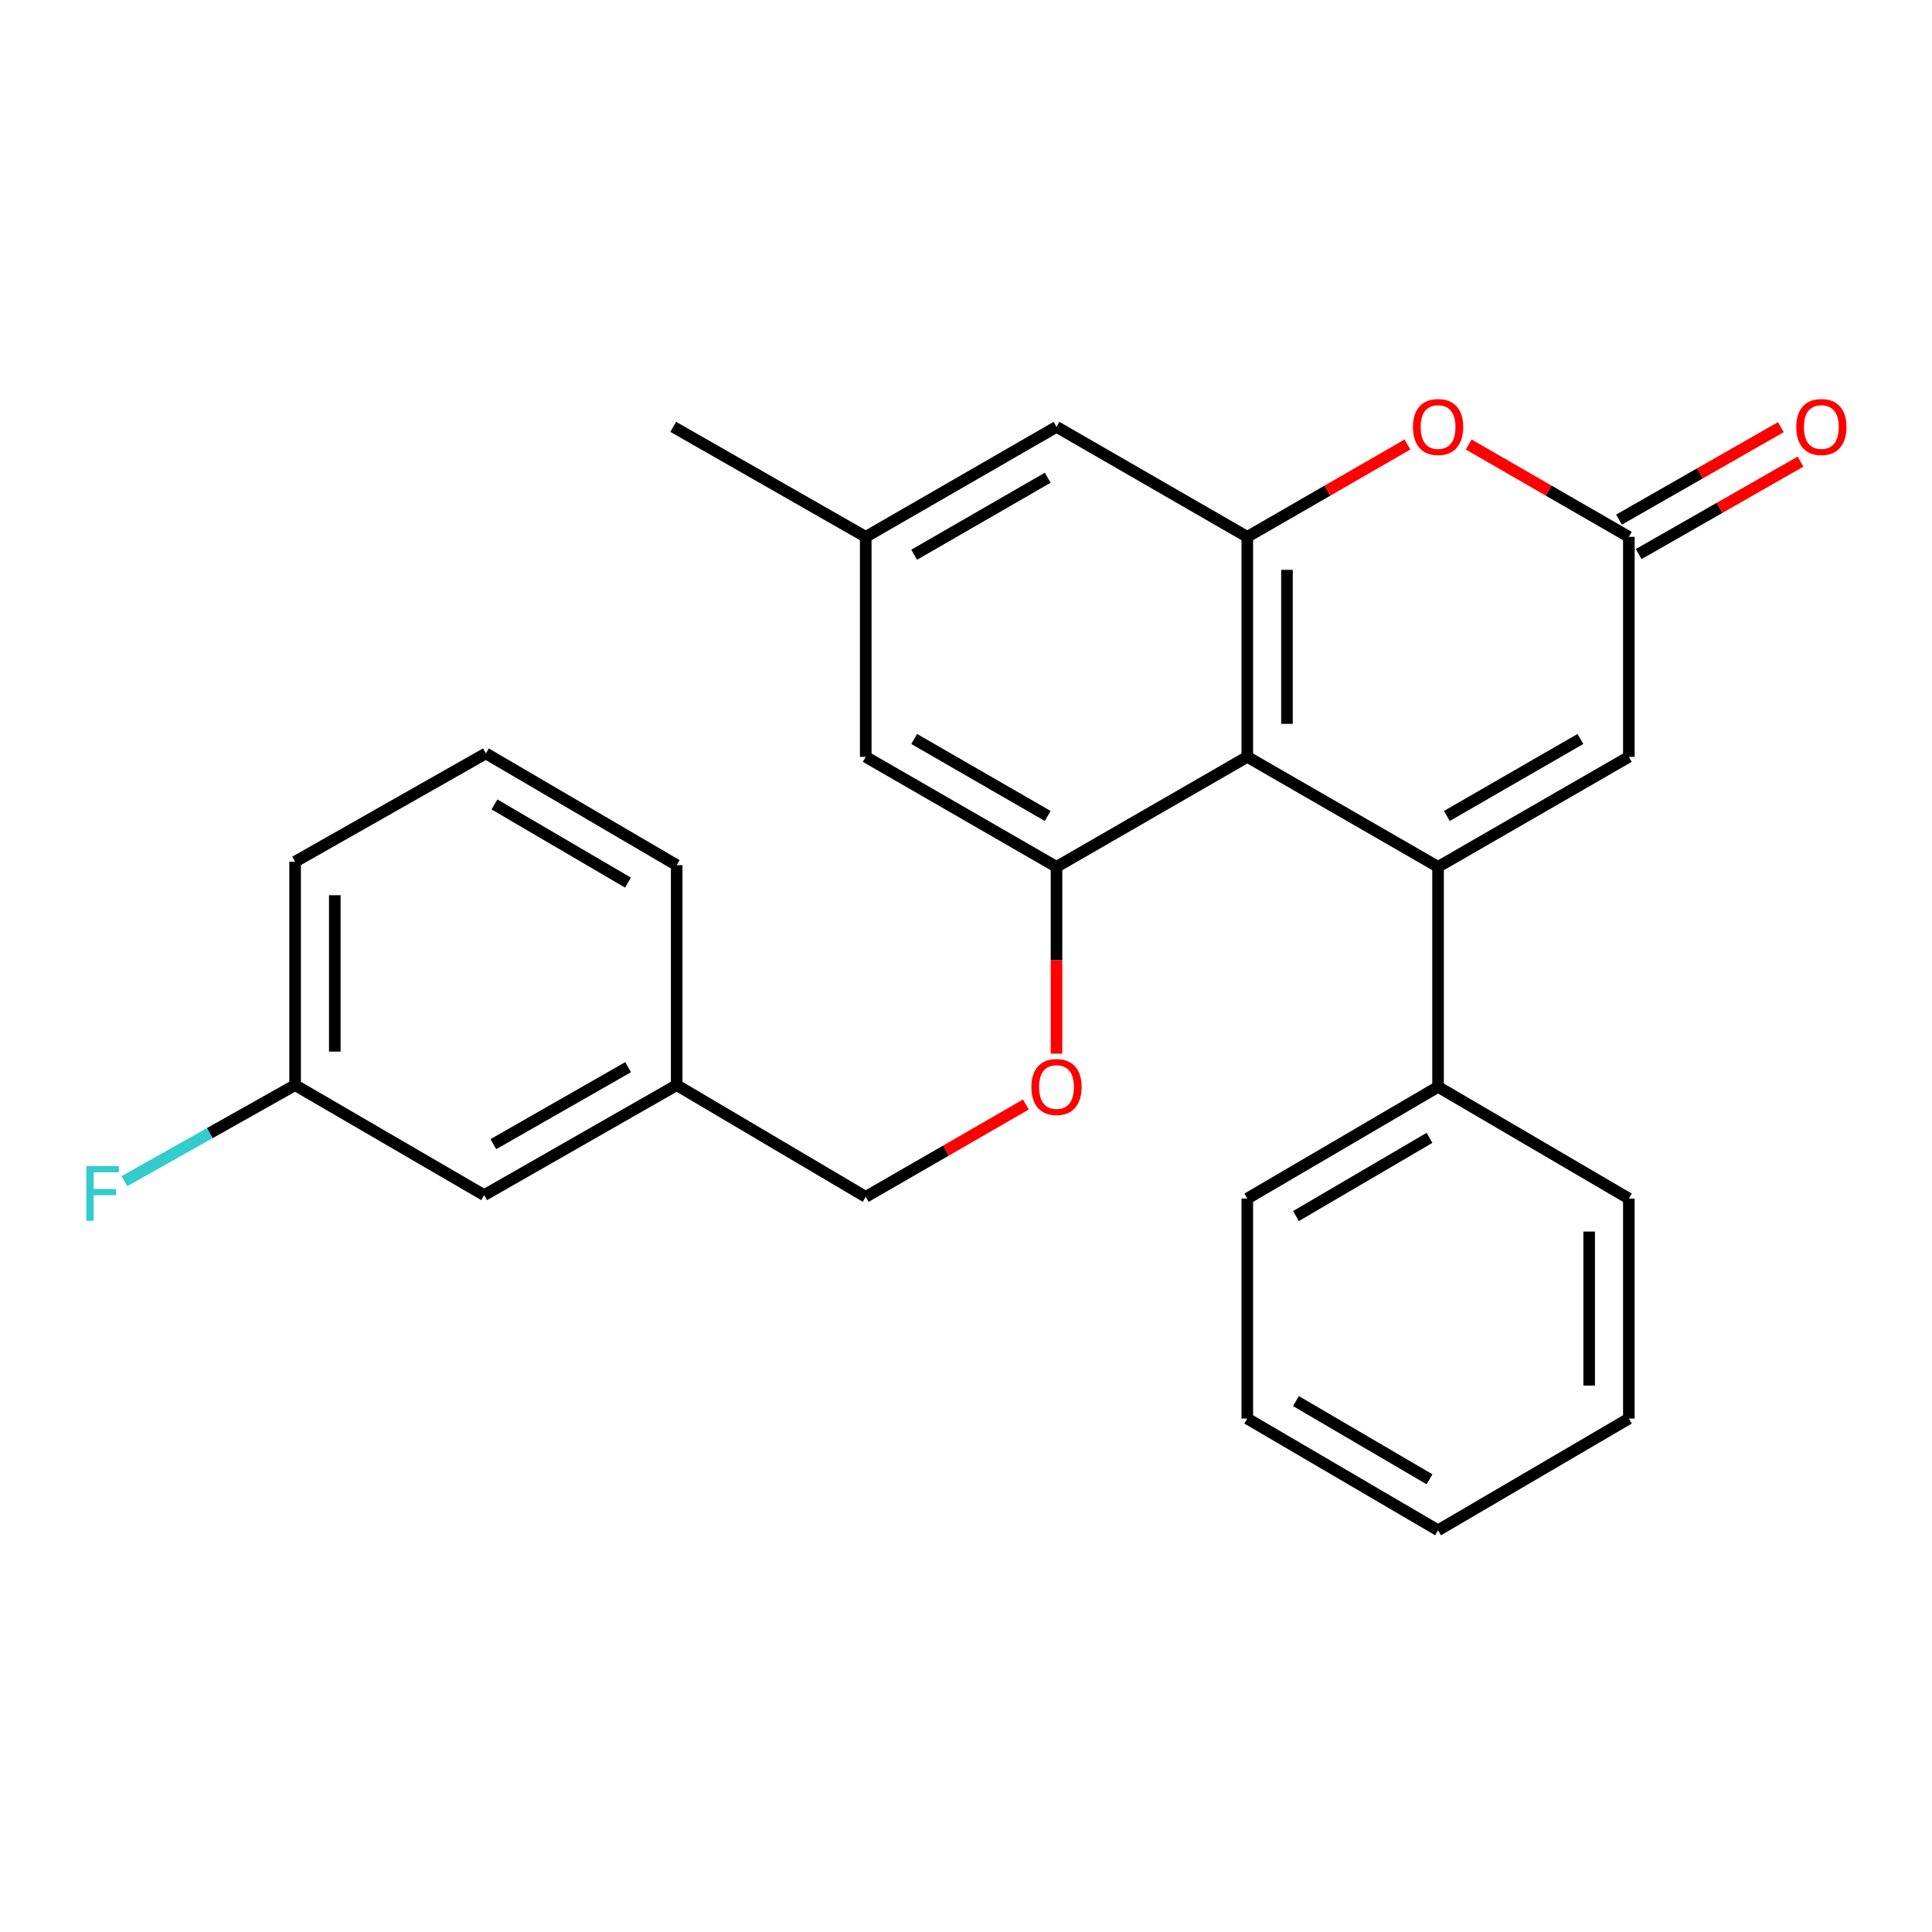 <?xml version='1.0' encoding='iso-8859-1'?>
<svg version='1.1' baseProfile='full'
              xmlns='http://www.w3.org/2000/svg'
                      xmlns:rdkit='http://www.rdkit.org/xml'
                      xmlns:xlink='http://www.w3.org/1999/xlink'
                  xml:space='preserve'
width='1000px' height='1000px' viewBox='0 0 1000 1000'>
<!-- END OF HEADER -->
<rect style='opacity:1.0;fill:#FFFFFF;stroke:none' width='1000' height='1000' x='0' y='0'> </rect>
<path class='bond-0' d='M 744.343,448.681 L 645.593,391.745' style='fill:none;fill-rule:evenodd;stroke:#000000;stroke-width:6px;stroke-linecap:butt;stroke-linejoin:miter;stroke-opacity:1' />
<path class='bond-1' d='M 744.343,448.681 L 843.093,391.745' style='fill:none;fill-rule:evenodd;stroke:#000000;stroke-width:6px;stroke-linecap:butt;stroke-linejoin:miter;stroke-opacity:1' />
<path class='bond-1' d='M 748.895,422.344 L 818.02,382.489' style='fill:none;fill-rule:evenodd;stroke:#000000;stroke-width:6px;stroke-linecap:butt;stroke-linejoin:miter;stroke-opacity:1' />
<path class='bond-2' d='M 744.343,448.681 L 744.343,562.552' style='fill:none;fill-rule:evenodd;stroke:#000000;stroke-width:6px;stroke-linecap:butt;stroke-linejoin:miter;stroke-opacity:1' />
<path class='bond-3' d='M 645.593,391.745 L 645.593,277.874' style='fill:none;fill-rule:evenodd;stroke:#000000;stroke-width:6px;stroke-linecap:butt;stroke-linejoin:miter;stroke-opacity:1' />
<path class='bond-3' d='M 666.135,374.664 L 666.135,294.955' style='fill:none;fill-rule:evenodd;stroke:#000000;stroke-width:6px;stroke-linecap:butt;stroke-linejoin:miter;stroke-opacity:1' />
<path class='bond-4' d='M 645.593,391.745 L 546.843,448.681' style='fill:none;fill-rule:evenodd;stroke:#000000;stroke-width:6px;stroke-linecap:butt;stroke-linejoin:miter;stroke-opacity:1' />
<path class='bond-5' d='M 645.593,277.874 L 546.843,220.939' style='fill:none;fill-rule:evenodd;stroke:#000000;stroke-width:6px;stroke-linecap:butt;stroke-linejoin:miter;stroke-opacity:1' />
<path class='bond-6' d='M 645.593,277.874 L 687.043,253.976' style='fill:none;fill-rule:evenodd;stroke:#000000;stroke-width:6px;stroke-linecap:butt;stroke-linejoin:miter;stroke-opacity:1' />
<path class='bond-6' d='M 687.043,253.976 L 728.493,230.077' style='fill:none;fill-rule:evenodd;stroke:#FF0000;stroke-width:6px;stroke-linecap:butt;stroke-linejoin:miter;stroke-opacity:1' />
<path class='bond-7' d='M 546.843,448.681 L 546.843,497.033' style='fill:none;fill-rule:evenodd;stroke:#000000;stroke-width:6px;stroke-linecap:butt;stroke-linejoin:miter;stroke-opacity:1' />
<path class='bond-7' d='M 546.843,497.033 L 546.843,545.385' style='fill:none;fill-rule:evenodd;stroke:#FF0000;stroke-width:6px;stroke-linecap:butt;stroke-linejoin:miter;stroke-opacity:1' />
<path class='bond-8' d='M 546.843,448.681 L 448.105,391.745' style='fill:none;fill-rule:evenodd;stroke:#000000;stroke-width:6px;stroke-linecap:butt;stroke-linejoin:miter;stroke-opacity:1' />
<path class='bond-8' d='M 542.294,422.345 L 473.177,382.49' style='fill:none;fill-rule:evenodd;stroke:#000000;stroke-width:6px;stroke-linecap:butt;stroke-linejoin:miter;stroke-opacity:1' />
<path class='bond-9' d='M 760.193,230.077 L 801.643,253.976' style='fill:none;fill-rule:evenodd;stroke:#FF0000;stroke-width:6px;stroke-linecap:butt;stroke-linejoin:miter;stroke-opacity:1' />
<path class='bond-9' d='M 801.643,253.976 L 843.093,277.874' style='fill:none;fill-rule:evenodd;stroke:#000000;stroke-width:6px;stroke-linecap:butt;stroke-linejoin:miter;stroke-opacity:1' />
<path class='bond-10' d='M 843.093,391.745 L 843.093,277.874' style='fill:none;fill-rule:evenodd;stroke:#000000;stroke-width:6px;stroke-linecap:butt;stroke-linejoin:miter;stroke-opacity:1' />
<path class='bond-11' d='M 848.188,286.792 L 890.074,262.858' style='fill:none;fill-rule:evenodd;stroke:#000000;stroke-width:6px;stroke-linecap:butt;stroke-linejoin:miter;stroke-opacity:1' />
<path class='bond-11' d='M 890.074,262.858 L 931.959,238.924' style='fill:none;fill-rule:evenodd;stroke:#FF0000;stroke-width:6px;stroke-linecap:butt;stroke-linejoin:miter;stroke-opacity:1' />
<path class='bond-11' d='M 837.997,268.956 L 879.882,245.022' style='fill:none;fill-rule:evenodd;stroke:#000000;stroke-width:6px;stroke-linecap:butt;stroke-linejoin:miter;stroke-opacity:1' />
<path class='bond-11' d='M 879.882,245.022 L 921.768,221.089' style='fill:none;fill-rule:evenodd;stroke:#FF0000;stroke-width:6px;stroke-linecap:butt;stroke-linejoin:miter;stroke-opacity:1' />
<path class='bond-12' d='M 530.994,571.691 L 489.549,595.589' style='fill:none;fill-rule:evenodd;stroke:#FF0000;stroke-width:6px;stroke-linecap:butt;stroke-linejoin:miter;stroke-opacity:1' />
<path class='bond-12' d='M 489.549,595.589 L 448.105,619.487' style='fill:none;fill-rule:evenodd;stroke:#000000;stroke-width:6px;stroke-linecap:butt;stroke-linejoin:miter;stroke-opacity:1' />
<path class='bond-13' d='M 744.343,562.552 L 645.593,620.377' style='fill:none;fill-rule:evenodd;stroke:#000000;stroke-width:6px;stroke-linecap:butt;stroke-linejoin:miter;stroke-opacity:1' />
<path class='bond-13' d='M 739.911,588.952 L 670.786,629.43' style='fill:none;fill-rule:evenodd;stroke:#000000;stroke-width:6px;stroke-linecap:butt;stroke-linejoin:miter;stroke-opacity:1' />
<path class='bond-14' d='M 744.343,562.552 L 843.093,620.377' style='fill:none;fill-rule:evenodd;stroke:#000000;stroke-width:6px;stroke-linecap:butt;stroke-linejoin:miter;stroke-opacity:1' />
<path class='bond-15' d='M 546.843,220.939 L 448.105,277.874' style='fill:none;fill-rule:evenodd;stroke:#000000;stroke-width:6px;stroke-linecap:butt;stroke-linejoin:miter;stroke-opacity:1' />
<path class='bond-15' d='M 542.294,247.274 L 473.177,287.129' style='fill:none;fill-rule:evenodd;stroke:#000000;stroke-width:6px;stroke-linecap:butt;stroke-linejoin:miter;stroke-opacity:1' />
<path class='bond-16' d='M 448.105,391.745 L 448.105,277.874' style='fill:none;fill-rule:evenodd;stroke:#000000;stroke-width:6px;stroke-linecap:butt;stroke-linejoin:miter;stroke-opacity:1' />
<path class='bond-17' d='M 448.105,277.874 L 348.465,220.939' style='fill:none;fill-rule:evenodd;stroke:#000000;stroke-width:6px;stroke-linecap:butt;stroke-linejoin:miter;stroke-opacity:1' />
<path class='bond-18' d='M 448.105,619.487 L 350.245,561.661' style='fill:none;fill-rule:evenodd;stroke:#000000;stroke-width:6px;stroke-linecap:butt;stroke-linejoin:miter;stroke-opacity:1' />
<path class='bond-19' d='M 250.605,618.597 L 350.245,561.661' style='fill:none;fill-rule:evenodd;stroke:#000000;stroke-width:6px;stroke-linecap:butt;stroke-linejoin:miter;stroke-opacity:1' />
<path class='bond-19' d='M 255.36,592.221 L 325.108,552.366' style='fill:none;fill-rule:evenodd;stroke:#000000;stroke-width:6px;stroke-linecap:butt;stroke-linejoin:miter;stroke-opacity:1' />
<path class='bond-20' d='M 250.605,618.597 L 152.746,561.661' style='fill:none;fill-rule:evenodd;stroke:#000000;stroke-width:6px;stroke-linecap:butt;stroke-linejoin:miter;stroke-opacity:1' />
<path class='bond-21' d='M 152.746,561.661 L 108.565,586.512' style='fill:none;fill-rule:evenodd;stroke:#000000;stroke-width:6px;stroke-linecap:butt;stroke-linejoin:miter;stroke-opacity:1' />
<path class='bond-21' d='M 108.565,586.512 L 64.384,611.363' style='fill:none;fill-rule:evenodd;stroke:#33CCCC;stroke-width:6px;stroke-linecap:butt;stroke-linejoin:miter;stroke-opacity:1' />
<path class='bond-22' d='M 152.746,561.661 L 152.746,446.01' style='fill:none;fill-rule:evenodd;stroke:#000000;stroke-width:6px;stroke-linecap:butt;stroke-linejoin:miter;stroke-opacity:1' />
<path class='bond-22' d='M 173.288,544.314 L 173.288,463.358' style='fill:none;fill-rule:evenodd;stroke:#000000;stroke-width:6px;stroke-linecap:butt;stroke-linejoin:miter;stroke-opacity:1' />
<path class='bond-23' d='M 350.245,561.661 L 350.245,447.79' style='fill:none;fill-rule:evenodd;stroke:#000000;stroke-width:6px;stroke-linecap:butt;stroke-linejoin:miter;stroke-opacity:1' />
<path class='bond-24' d='M 251.495,389.965 L 350.245,447.79' style='fill:none;fill-rule:evenodd;stroke:#000000;stroke-width:6px;stroke-linecap:butt;stroke-linejoin:miter;stroke-opacity:1' />
<path class='bond-24' d='M 255.928,416.365 L 325.053,456.843' style='fill:none;fill-rule:evenodd;stroke:#000000;stroke-width:6px;stroke-linecap:butt;stroke-linejoin:miter;stroke-opacity:1' />
<path class='bond-25' d='M 251.495,389.965 L 152.746,446.01' style='fill:none;fill-rule:evenodd;stroke:#000000;stroke-width:6px;stroke-linecap:butt;stroke-linejoin:miter;stroke-opacity:1' />
<path class='bond-26' d='M 645.593,620.377 L 645.593,734.248' style='fill:none;fill-rule:evenodd;stroke:#000000;stroke-width:6px;stroke-linecap:butt;stroke-linejoin:miter;stroke-opacity:1' />
<path class='bond-27' d='M 843.093,620.377 L 843.093,734.248' style='fill:none;fill-rule:evenodd;stroke:#000000;stroke-width:6px;stroke-linecap:butt;stroke-linejoin:miter;stroke-opacity:1' />
<path class='bond-27' d='M 822.551,637.458 L 822.551,717.167' style='fill:none;fill-rule:evenodd;stroke:#000000;stroke-width:6px;stroke-linecap:butt;stroke-linejoin:miter;stroke-opacity:1' />
<path class='bond-28' d='M 645.593,734.248 L 744.343,792.074' style='fill:none;fill-rule:evenodd;stroke:#000000;stroke-width:6px;stroke-linecap:butt;stroke-linejoin:miter;stroke-opacity:1' />
<path class='bond-28' d='M 670.786,725.196 L 739.911,765.674' style='fill:none;fill-rule:evenodd;stroke:#000000;stroke-width:6px;stroke-linecap:butt;stroke-linejoin:miter;stroke-opacity:1' />
<path class='bond-29' d='M 843.093,734.248 L 744.343,792.074' style='fill:none;fill-rule:evenodd;stroke:#000000;stroke-width:6px;stroke-linecap:butt;stroke-linejoin:miter;stroke-opacity:1' />
<path  class='atom-4' d='M 731.343 221.019
Q 731.343 214.219, 734.703 210.419
Q 738.063 206.619, 744.343 206.619
Q 750.623 206.619, 753.983 210.419
Q 757.343 214.219, 757.343 221.019
Q 757.343 227.899, 753.943 231.819
Q 750.543 235.699, 744.343 235.699
Q 738.103 235.699, 734.703 231.819
Q 731.343 227.939, 731.343 221.019
M 744.343 232.499
Q 748.663 232.499, 750.983 229.619
Q 753.343 226.699, 753.343 221.019
Q 753.343 215.459, 750.983 212.659
Q 748.663 209.819, 744.343 209.819
Q 740.023 209.819, 737.663 212.619
Q 735.343 215.419, 735.343 221.019
Q 735.343 226.739, 737.663 229.619
Q 740.023 232.499, 744.343 232.499
' fill='#FF0000'/>
<path  class='atom-7' d='M 533.843 562.632
Q 533.843 555.832, 537.203 552.032
Q 540.563 548.232, 546.843 548.232
Q 553.123 548.232, 556.483 552.032
Q 559.843 555.832, 559.843 562.632
Q 559.843 569.512, 556.443 573.432
Q 553.043 577.312, 546.843 577.312
Q 540.603 577.312, 537.203 573.432
Q 533.843 569.552, 533.843 562.632
M 546.843 574.112
Q 551.163 574.112, 553.483 571.232
Q 555.843 568.312, 555.843 562.632
Q 555.843 557.072, 553.483 554.272
Q 551.163 551.432, 546.843 551.432
Q 542.523 551.432, 540.163 554.232
Q 537.843 557.032, 537.843 562.632
Q 537.843 568.352, 540.163 571.232
Q 542.523 574.112, 546.843 574.112
' fill='#FF0000'/>
<path  class='atom-11' d='M 929.733 221.019
Q 929.733 214.219, 933.093 210.419
Q 936.453 206.619, 942.733 206.619
Q 949.013 206.619, 952.373 210.419
Q 955.733 214.219, 955.733 221.019
Q 955.733 227.899, 952.333 231.819
Q 948.933 235.699, 942.733 235.699
Q 936.493 235.699, 933.093 231.819
Q 929.733 227.939, 929.733 221.019
M 942.733 232.499
Q 947.053 232.499, 949.373 229.619
Q 951.733 226.699, 951.733 221.019
Q 951.733 215.459, 949.373 212.659
Q 947.053 209.819, 942.733 209.819
Q 938.413 209.819, 936.053 212.619
Q 933.733 215.419, 933.733 221.019
Q 933.733 226.739, 936.053 229.619
Q 938.413 232.499, 942.733 232.499
' fill='#FF0000'/>
<path  class='atom-17' d='M 44.686 603.547
L 61.526 603.547
L 61.526 606.787
L 48.486 606.787
L 48.486 615.387
L 60.086 615.387
L 60.086 618.667
L 48.486 618.667
L 48.486 631.867
L 44.686 631.867
L 44.686 603.547
' fill='#33CCCC'/>
</svg>
